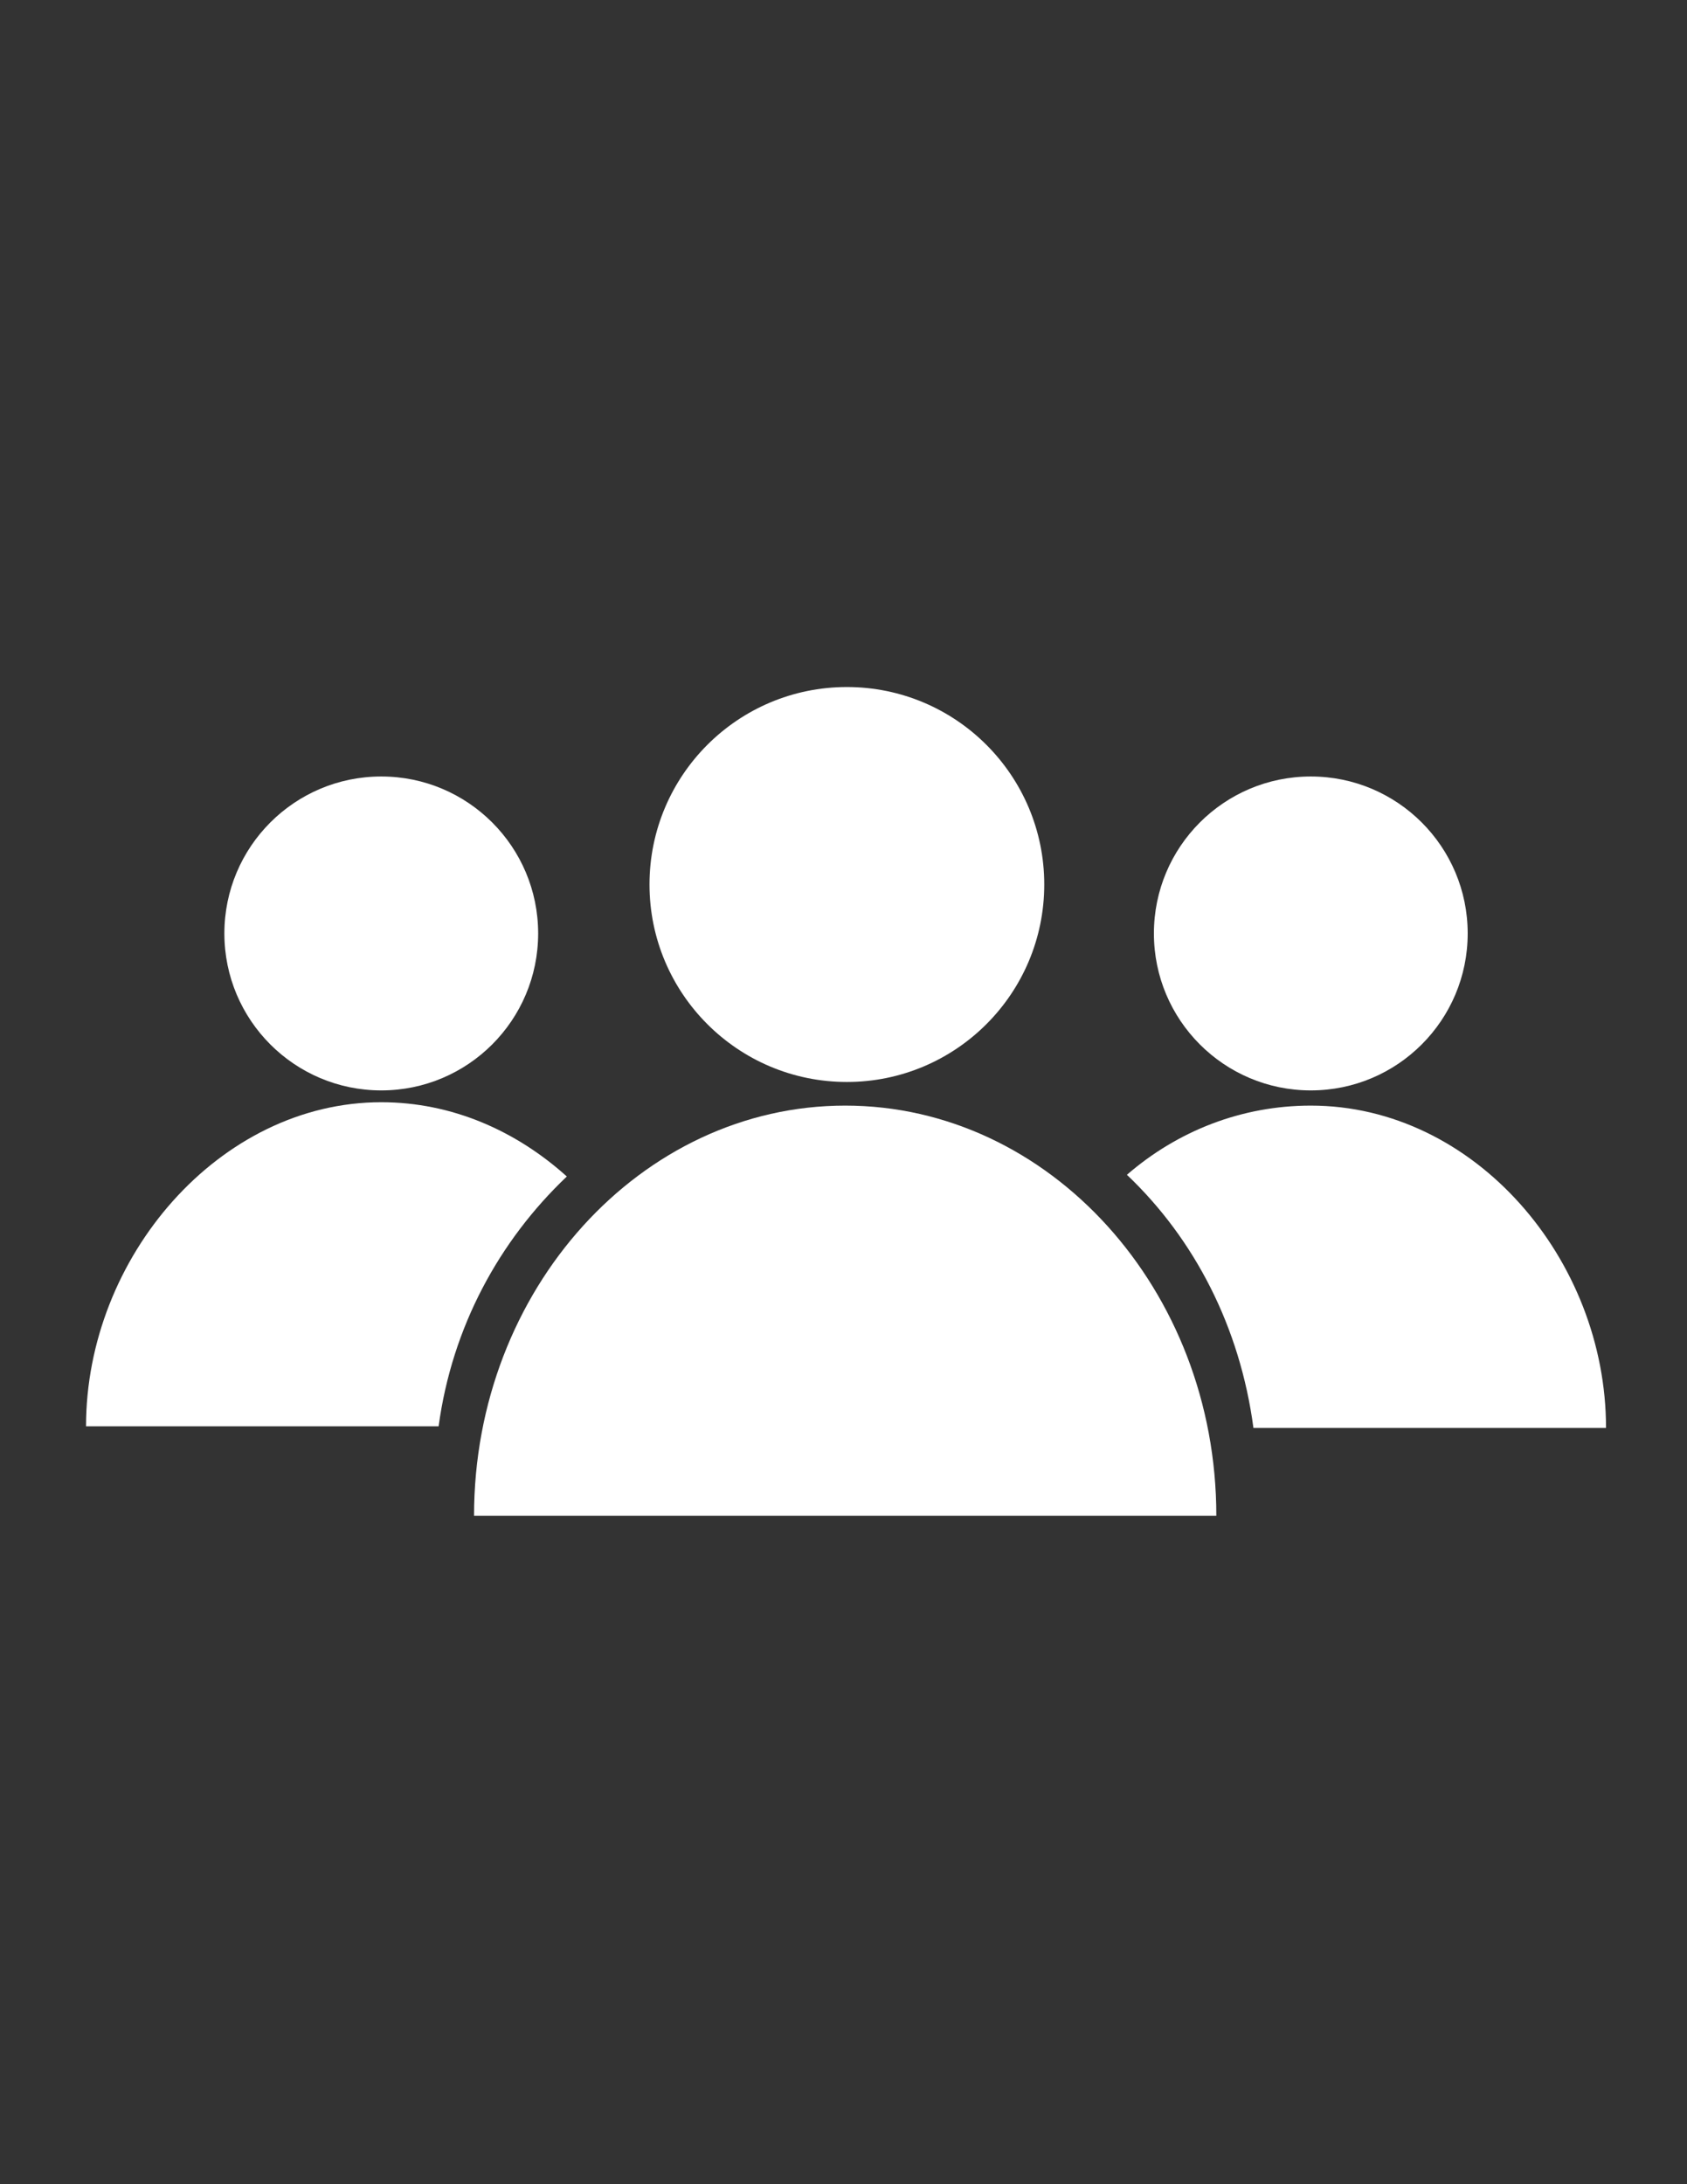 <?xml version="1.0" encoding="utf-8"?>
<!-- Generator: Adobe Illustrator 16.0.0, SVG Export Plug-In . SVG Version: 6.00 Build 0)  -->
<!DOCTYPE svg PUBLIC "-//W3C//DTD SVG 1.1//EN" "http://www.w3.org/Graphics/SVG/1.1/DTD/svg11.dtd">
<svg version="1.1" id="Layer_1" xmlns="http://www.w3.org/2000/svg" xmlns:xlink="http://www.w3.org/1999/xlink" x="0px" y="0px"
	 width="612px" height="792px" viewBox="0 0 612 792" enable-background="new 0 0 612 792" xml:space="preserve">
<rect x="0" y="0" width="612" height="792" fill="#333333" stroke="none"/>
<path fill="#FFFFFF" d="M454.716,517.788h127.908c0-61.2-47.736-116.893-107.1-116.893c-25.093,0-48.349,9.181-66.708,25.093
	C433.296,449.244,449.82,481.068,454.716,517.788z"/>
<circle fill="#FFFFFF" cx="475.524" cy="338.472" r="56.916"/>
<path fill="#FFFFFF" d="M205.632,426.6c-18.36-16.523-41.616-26.928-67.32-26.928c-58.752,0-107.1,56.304-107.1,117.504H159.12
	C164.016,481.068,181.152,449.855,205.632,426.6z"/>
<circle fill="#FFFFFF" cx="138.312" cy="338.472" r="56.916"/>
<circle fill="#FFFFFF" cx="307.224" cy="320.724" r="71.604"/>
<path fill="#FFFFFF" d="M171.972,549.612c0-82.009,60.588-148.717,134.64-148.717c74.052,0,134.64,66.708,134.64,148.717H171.972z"
	/>
</svg>
